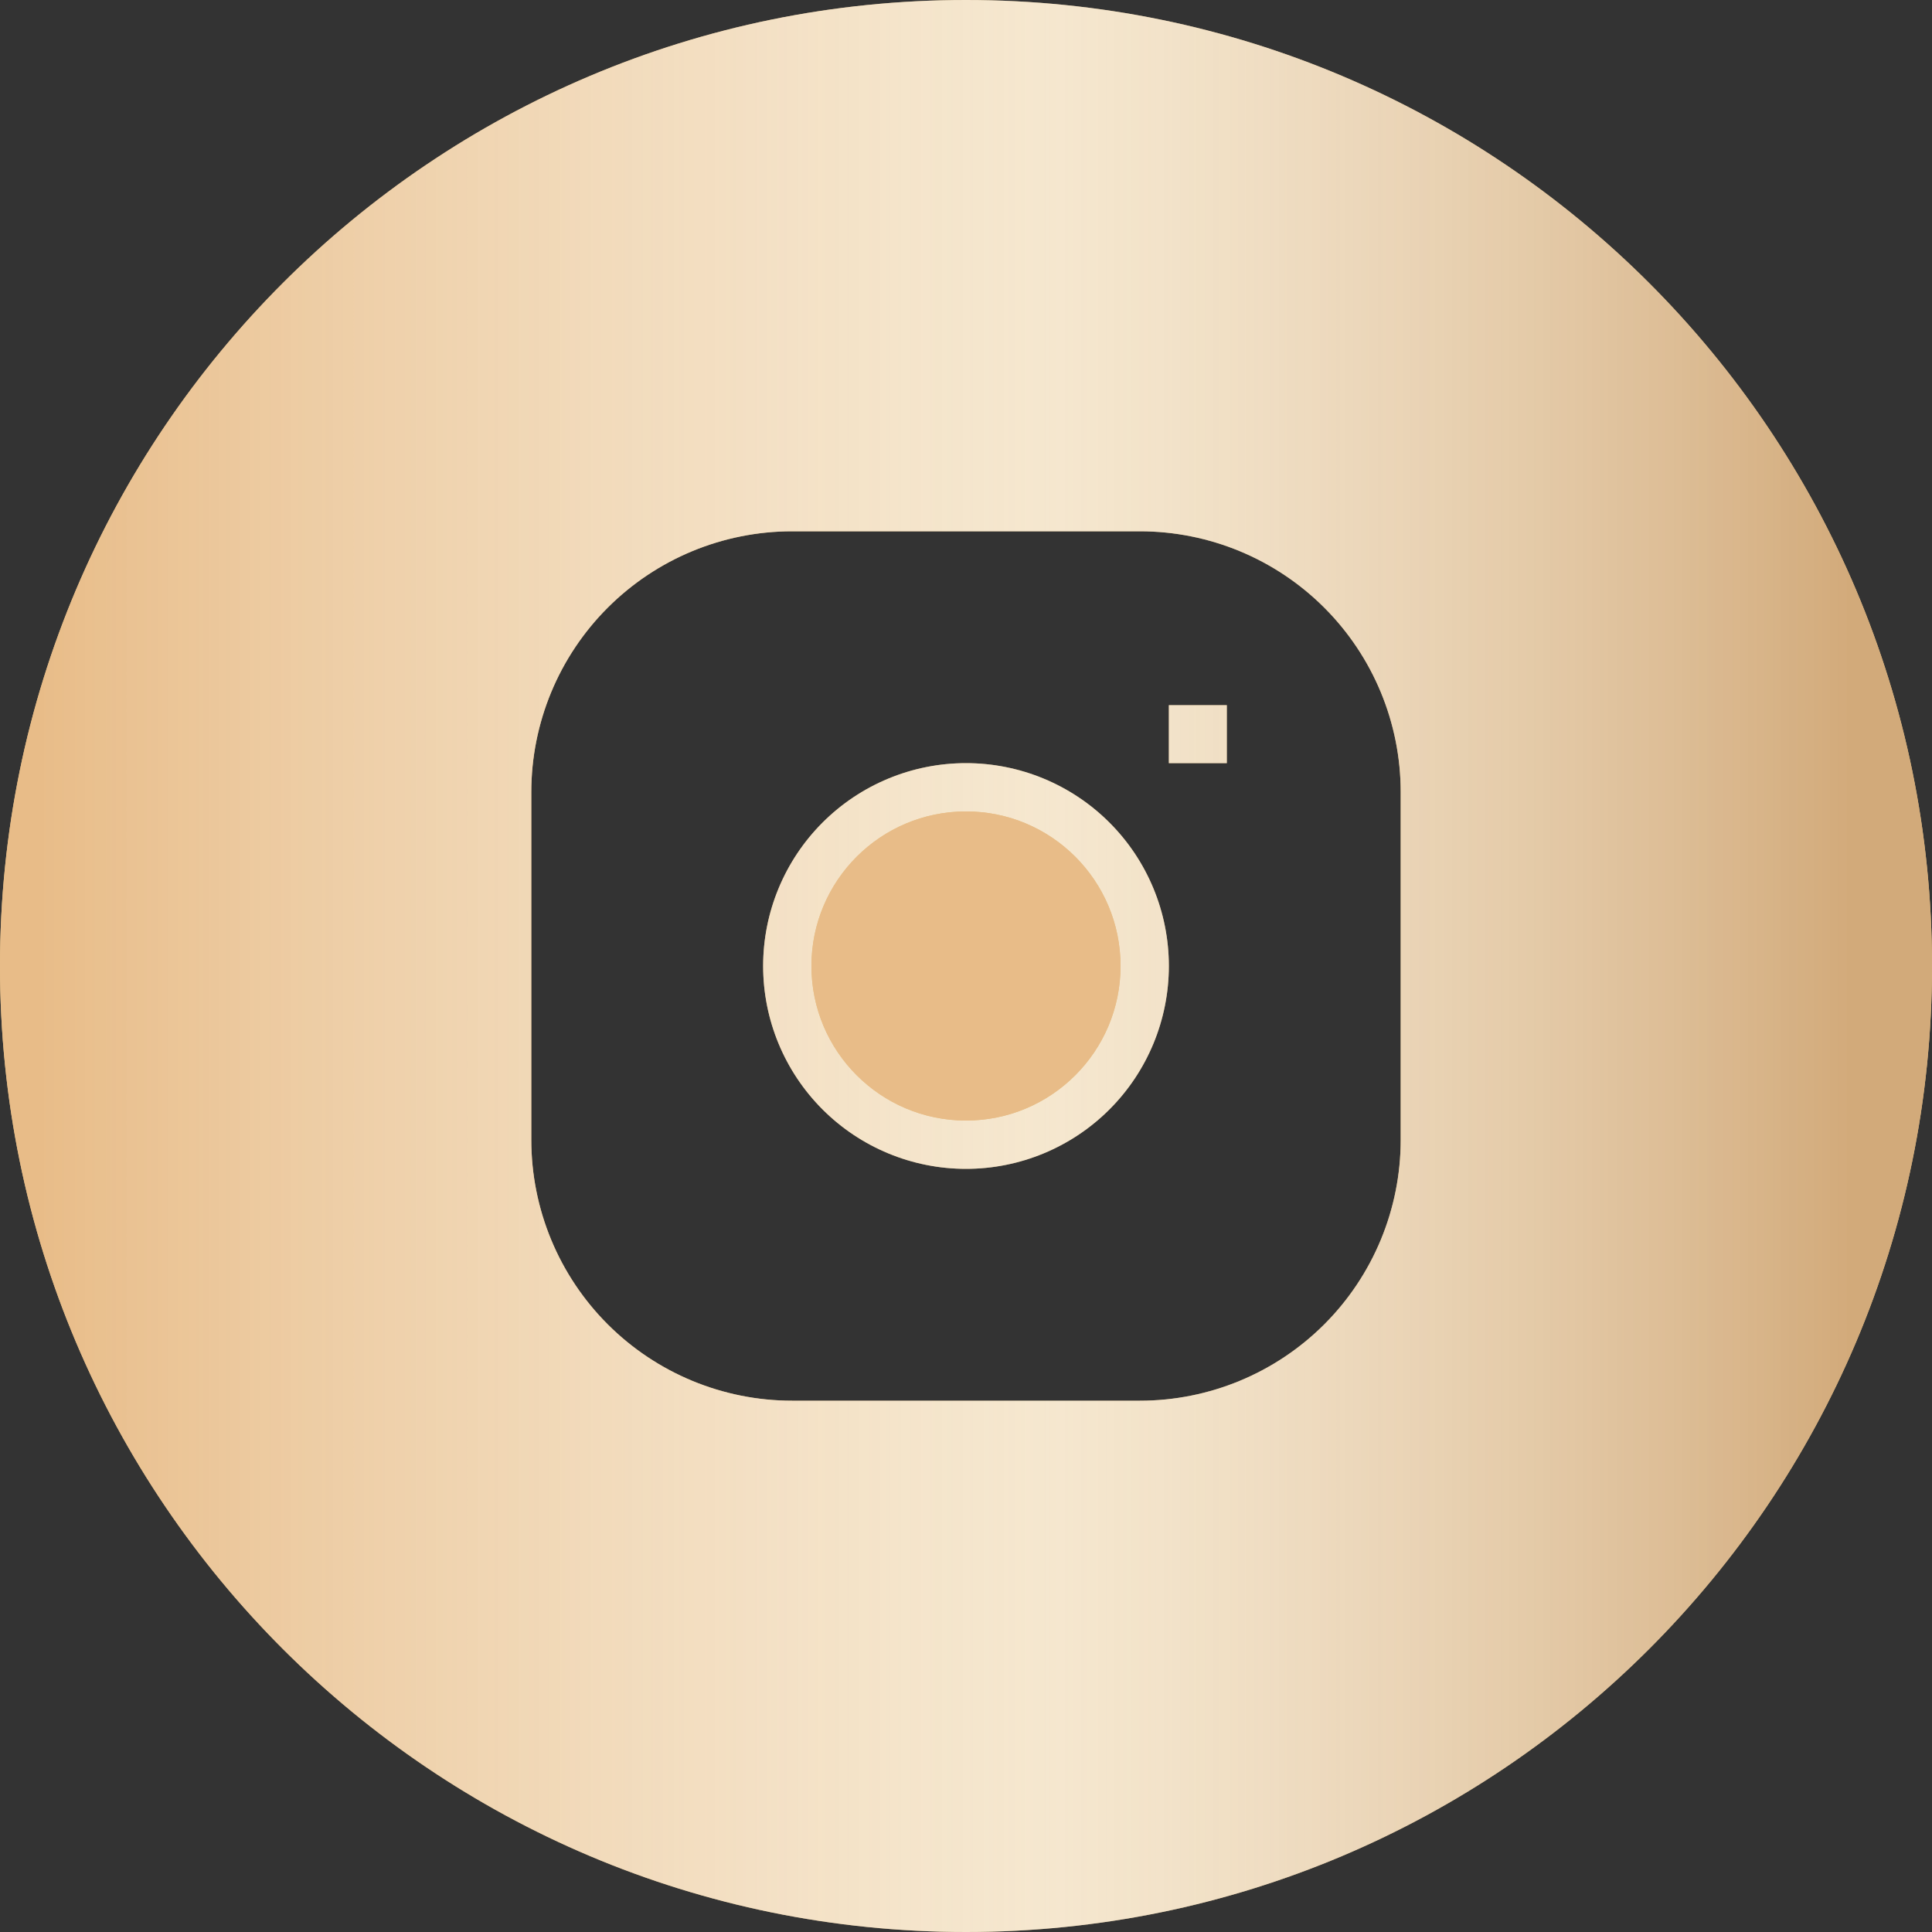 <?xml version="1.0" encoding="UTF-8"?> <svg xmlns="http://www.w3.org/2000/svg" width="160" height="160" viewBox="0 0 160 160" fill="none"><rect x="0" y="0" width="160" height="160" fill="#333333" stroke="none"/> <path fill-rule="evenodd" clip-rule="evenodd" d="M68.121 68.121C64.97 71.271 63.2 75.544 63.2 80C63.2 84.456 64.97 88.729 68.121 91.879C71.271 95.03 75.544 96.8 80 96.8C84.456 96.8 88.729 95.03 91.879 91.879C95.03 88.729 96.8 84.456 96.8 80C96.8 75.544 95.03 71.271 91.879 68.121C88.729 64.97 84.456 63.2 80 63.2C75.544 63.2 71.271 64.97 68.121 68.121ZM80.002 67.997C76.819 67.997 73.767 69.261 71.517 71.512C69.266 73.762 68.002 76.814 68.002 79.997C68.002 83.18 69.266 86.232 71.517 88.482C73.767 90.733 76.819 91.997 80.002 91.997C83.185 91.997 86.237 90.733 88.487 88.482C90.738 86.232 92.002 83.18 92.002 79.997C92.002 76.814 90.738 73.762 88.487 71.512C86.237 69.261 83.185 67.997 80.002 67.997Z" fill="#E6C182"></path> <path fill-rule="evenodd" clip-rule="evenodd" d="M68.121 68.121C64.97 71.271 63.2 75.544 63.2 80C63.2 84.456 64.97 88.729 68.121 91.879C71.271 95.03 75.544 96.8 80 96.8C84.456 96.8 88.729 95.03 91.879 91.879C95.03 88.729 96.8 84.456 96.8 80C96.8 75.544 95.03 71.271 91.879 68.121C88.729 64.97 84.456 63.2 80 63.2C75.544 63.2 71.271 64.97 68.121 68.121ZM80.002 67.997C76.819 67.997 73.767 69.261 71.517 71.512C69.266 73.762 68.002 76.814 68.002 79.997C68.002 83.18 69.266 86.232 71.517 88.482C73.767 90.733 76.819 91.997 80.002 91.997C83.185 91.997 86.237 90.733 88.487 88.482C90.738 86.232 92.002 83.18 92.002 79.997C92.002 76.814 90.738 73.762 88.487 71.512C86.237 69.261 83.185 67.997 80.002 67.997Z" fill="url(#paint0_linear)"></path> <path d="M101.6 63.2H96.8V58.4H101.6V63.2Z" fill="#E6C182"></path> <path d="M101.6 63.2H96.8V58.4H101.6V63.2Z" fill="url(#paint1_linear)"></path> <path fill-rule="evenodd" clip-rule="evenodd" d="M160 80C160 124.183 124.183 160 80 160C35.817 160 0 124.183 0 80C0 35.817 35.817 0 80 0C124.183 0 160 35.817 160 80ZM50.327 50.327C54.377 46.276 59.871 44 65.6 44H94.4C100.129 44 105.623 46.276 109.674 50.327C113.724 54.377 116 59.871 116 65.6V94.4C116 100.129 113.724 105.623 109.674 109.674C105.623 113.724 100.129 116 94.4 116H65.6C59.871 116 54.377 113.724 50.327 109.674C46.276 105.623 44 100.129 44 94.4V65.6C44 59.871 46.276 54.377 50.327 50.327Z" fill="#E6C182"></path> <path fill-rule="evenodd" clip-rule="evenodd" d="M160 80C160 124.183 124.183 160 80 160C35.817 160 0 124.183 0 80C0 35.817 35.817 0 80 0C124.183 0 160 35.817 160 80ZM50.327 50.327C54.377 46.276 59.871 44 65.6 44H94.4C100.129 44 105.623 46.276 109.674 50.327C113.724 54.377 116 59.871 116 65.6V94.4C116 100.129 113.724 105.623 109.674 109.674C105.623 113.724 100.129 116 94.4 116H65.6C59.871 116 54.377 113.724 50.327 109.674C46.276 105.623 44 100.129 44 94.4V65.6C44 59.871 46.276 54.377 50.327 50.327Z" fill="url(#paint2_linear)"></path> <circle cx="79.999" cy="79.999" r="12.8" fill="#E6C182"></circle> <circle cx="79.999" cy="79.999" r="12.8" fill="url(#paint3_linear)"></circle> <defs> <linearGradient id="paint0_linear" x1="160" y1="72.712" x2="-3.60336e-07" y2="72.712" gradientUnits="userSpaceOnUse"> <stop offset="0.042" stop-color="#D2AA7A"></stop> <stop offset="0.458" stop-color="white" stop-opacity="0.617"></stop> <stop offset="0.98" stop-color="#E8BC88"></stop> </linearGradient> <linearGradient id="paint1_linear" x1="160" y1="72.712" x2="-3.60336e-07" y2="72.712" gradientUnits="userSpaceOnUse"> <stop offset="0.042" stop-color="#D2AA7A"></stop> <stop offset="0.458" stop-color="white" stop-opacity="0.617"></stop> <stop offset="0.98" stop-color="#E8BC88"></stop> </linearGradient> <linearGradient id="paint2_linear" x1="160" y1="72.712" x2="-3.60336e-07" y2="72.712" gradientUnits="userSpaceOnUse"> <stop offset="0.042" stop-color="#D2AA7A"></stop> <stop offset="0.458" stop-color="white" stop-opacity="0.617"></stop> <stop offset="0.98" stop-color="#E8BC88"></stop> </linearGradient> <linearGradient id="paint3_linear" x1="294.397" y1="280.431" x2="268.797" y2="280.431" gradientUnits="userSpaceOnUse"> <stop offset="0.042" stop-color="#D2AA7A"></stop> <stop offset="0.458" stop-color="white" stop-opacity="0.617"></stop> <stop offset="0.98" stop-color="#E8BC88"></stop> </linearGradient> </defs> </svg> 